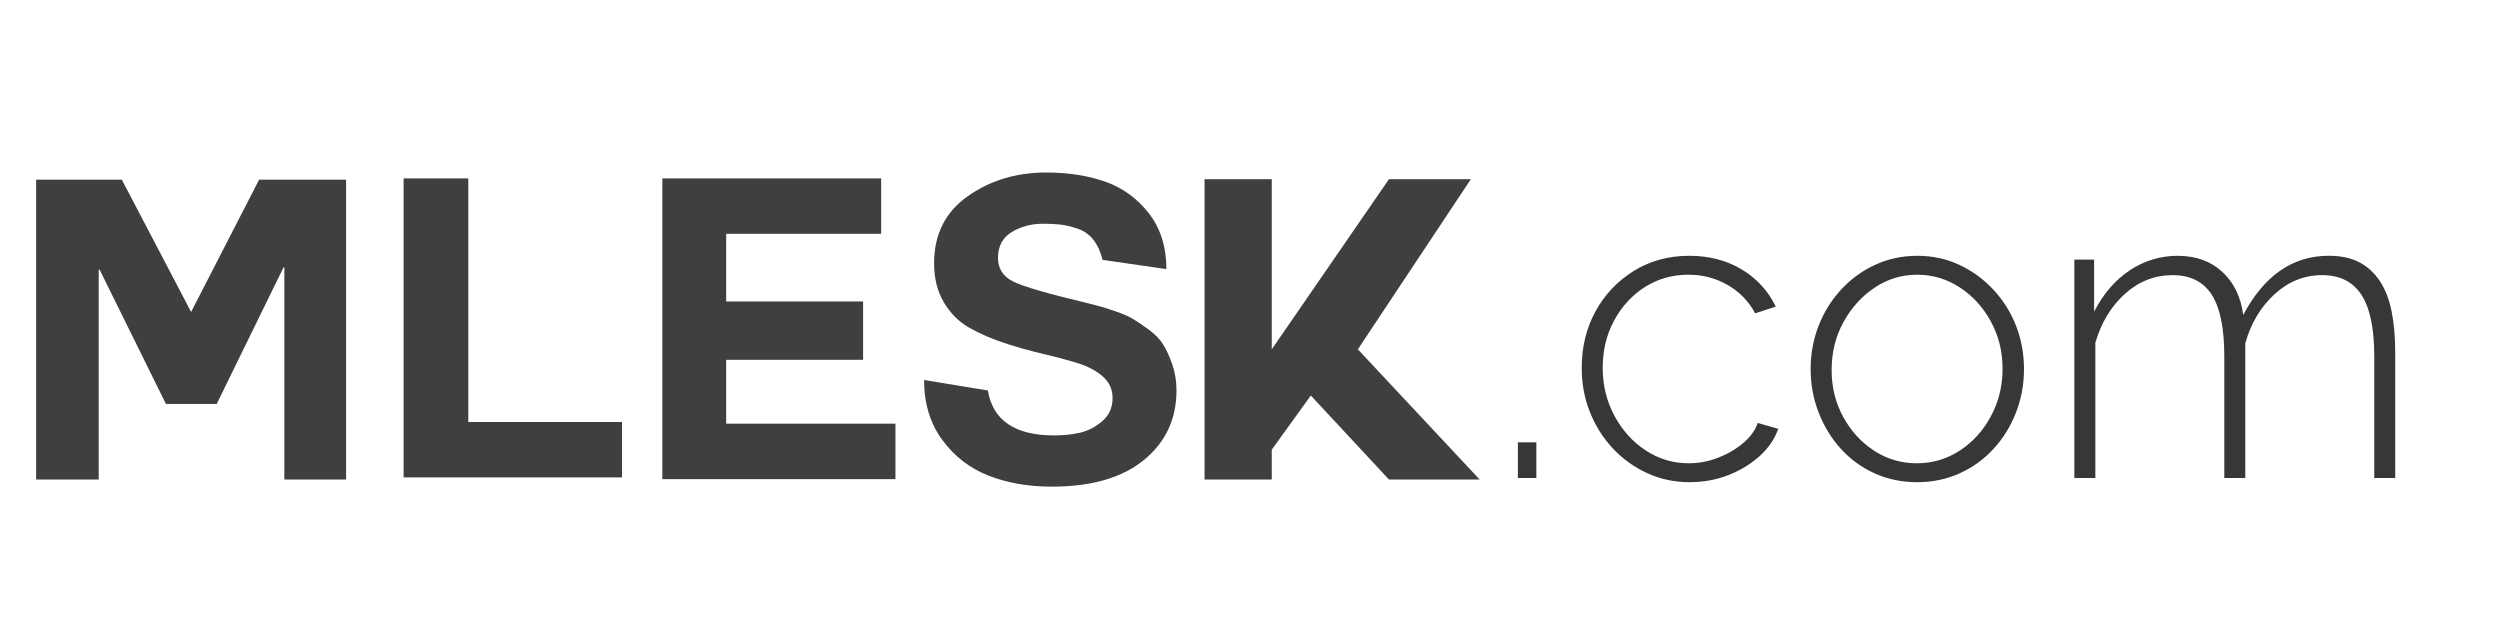 <svg version="1.1" xmlns="http://www.w3.org/2000/svg" viewBox="0 0 125 32">
<title>www.mlesk.com</title>
<path fill="#3f3f3f" d="M1.806,23.976l0-14.994l4.284,0l3.465,6.615l3.402-6.615l4.347,0l0,14.994l-3.087,0l0-10.605l-0.042,0l-3.339,6.825l-2.541,0l-3.318-6.72l-0.042,0l0,10.5l-3.129,0z M31.101,23.871l-10.92,0l0-14.952l3.234,0l0,12.18l7.686,0l0,2.772z M36.309,17.991l0,3.192l8.463,0l0,2.772l-11.655,0l0-15.036l10.941,0l0,2.772l-7.749,0l0,3.381l6.846,0l0,2.919l-6.846,0z M46.2,18.999l3.192,0.525q0.378,2.247,3.318,2.247q0.693,0,1.292-0.137t1.113-0.578t0.514-1.155q0-0.651-0.493-1.081t-1.281-0.672t-1.732-0.462t-1.901-0.535t-1.743-0.756t-1.281-1.27t-0.493-1.964q0-2.163,1.68-3.349t3.927-1.187q1.659,0,2.961,0.462t2.174,1.585t0.872,2.783l-3.192-0.462q-0.147-0.609-0.462-1.008t-0.798-0.556t-0.84-0.2t-0.861-0.042q-0.903,0-1.585,0.42t-0.682,1.281q0,0.819,0.777,1.197t3.696,1.071q0.462,0.126,0.609,0.158t0.735,0.231t0.892,0.378t0.798,0.535t0.746,0.756t0.462,1.008t0.21,1.302q0,2.142-1.627,3.475t-4.609,1.333q-1.743,0-3.15-0.546t-2.321-1.785t-0.913-3.003z M67.893,17.466l6.09,6.51l-4.536,0l-3.906-4.2l-1.953,2.709l0,1.491l-3.36,0l0-15.015l3.36,0l0,8.505l5.859-8.505l4.095,0z"/>
<path fill="#373737" d="M75.894,23.9l0-1.785l0.924,0l0,1.785l-0.924,0z M84.483,24.11q-1.134,0-2.121-0.452t-1.722-1.239t-1.145-1.817t-0.409-2.205q0-1.575,0.693-2.835t1.911-2.016t2.772-0.756q1.491,0,2.625,0.682t1.701,1.859l-1.029,0.336q-0.483-0.903-1.375-1.417t-1.964-0.514q-1.197,0-2.163,0.609t-1.544,1.669t-0.578,2.384q0,1.302,0.588,2.394t1.565,1.732t2.152,0.64q0.756,0,1.48-0.283t1.26-0.746t0.704-0.987l1.029,0.294q-0.273,0.777-0.945,1.375t-1.565,0.945t-1.921,0.346z M95.865,24.11q-1.155,0-2.131-0.441t-1.69-1.228t-1.113-1.817t-0.399-2.163q0-1.155,0.399-2.174t1.123-1.806t1.701-1.239t2.111-0.452t2.1,0.452t1.701,1.239t1.134,1.806t0.399,2.174q0,1.134-0.399,2.163t-1.123,1.817t-1.701,1.228t-2.111,0.441z M91.581,18.503q0,1.281,0.578,2.341t1.544,1.69t2.142,0.63t2.152-0.64t1.554-1.722t0.578-2.362t-0.578-2.352t-1.554-1.712t-2.131-0.64q-1.176,0-2.142,0.651t-1.554,1.722t-0.588,2.394z M119.763,23.9l-1.05,0l0-6.09q0-2.079-0.64-3.066t-1.964-0.987q-1.344,0-2.384,0.956t-1.46,2.446l0,6.741l-1.05,0l0-6.09q0-2.1-0.63-3.076t-1.953-0.977q-1.344,0-2.384,0.934t-1.48,2.446l0,6.762l-1.05,0l0-10.92l0.987,0l0,2.604q0.693-1.344,1.785-2.068t2.394-0.725q1.365,0,2.236,0.808t1.04,2.152q0.777-1.47,1.848-2.216t2.436-0.746q0.903,0,1.522,0.326t1.029,0.945t0.588,1.522t0.178,2.037l0,6.279z"/>
</svg>